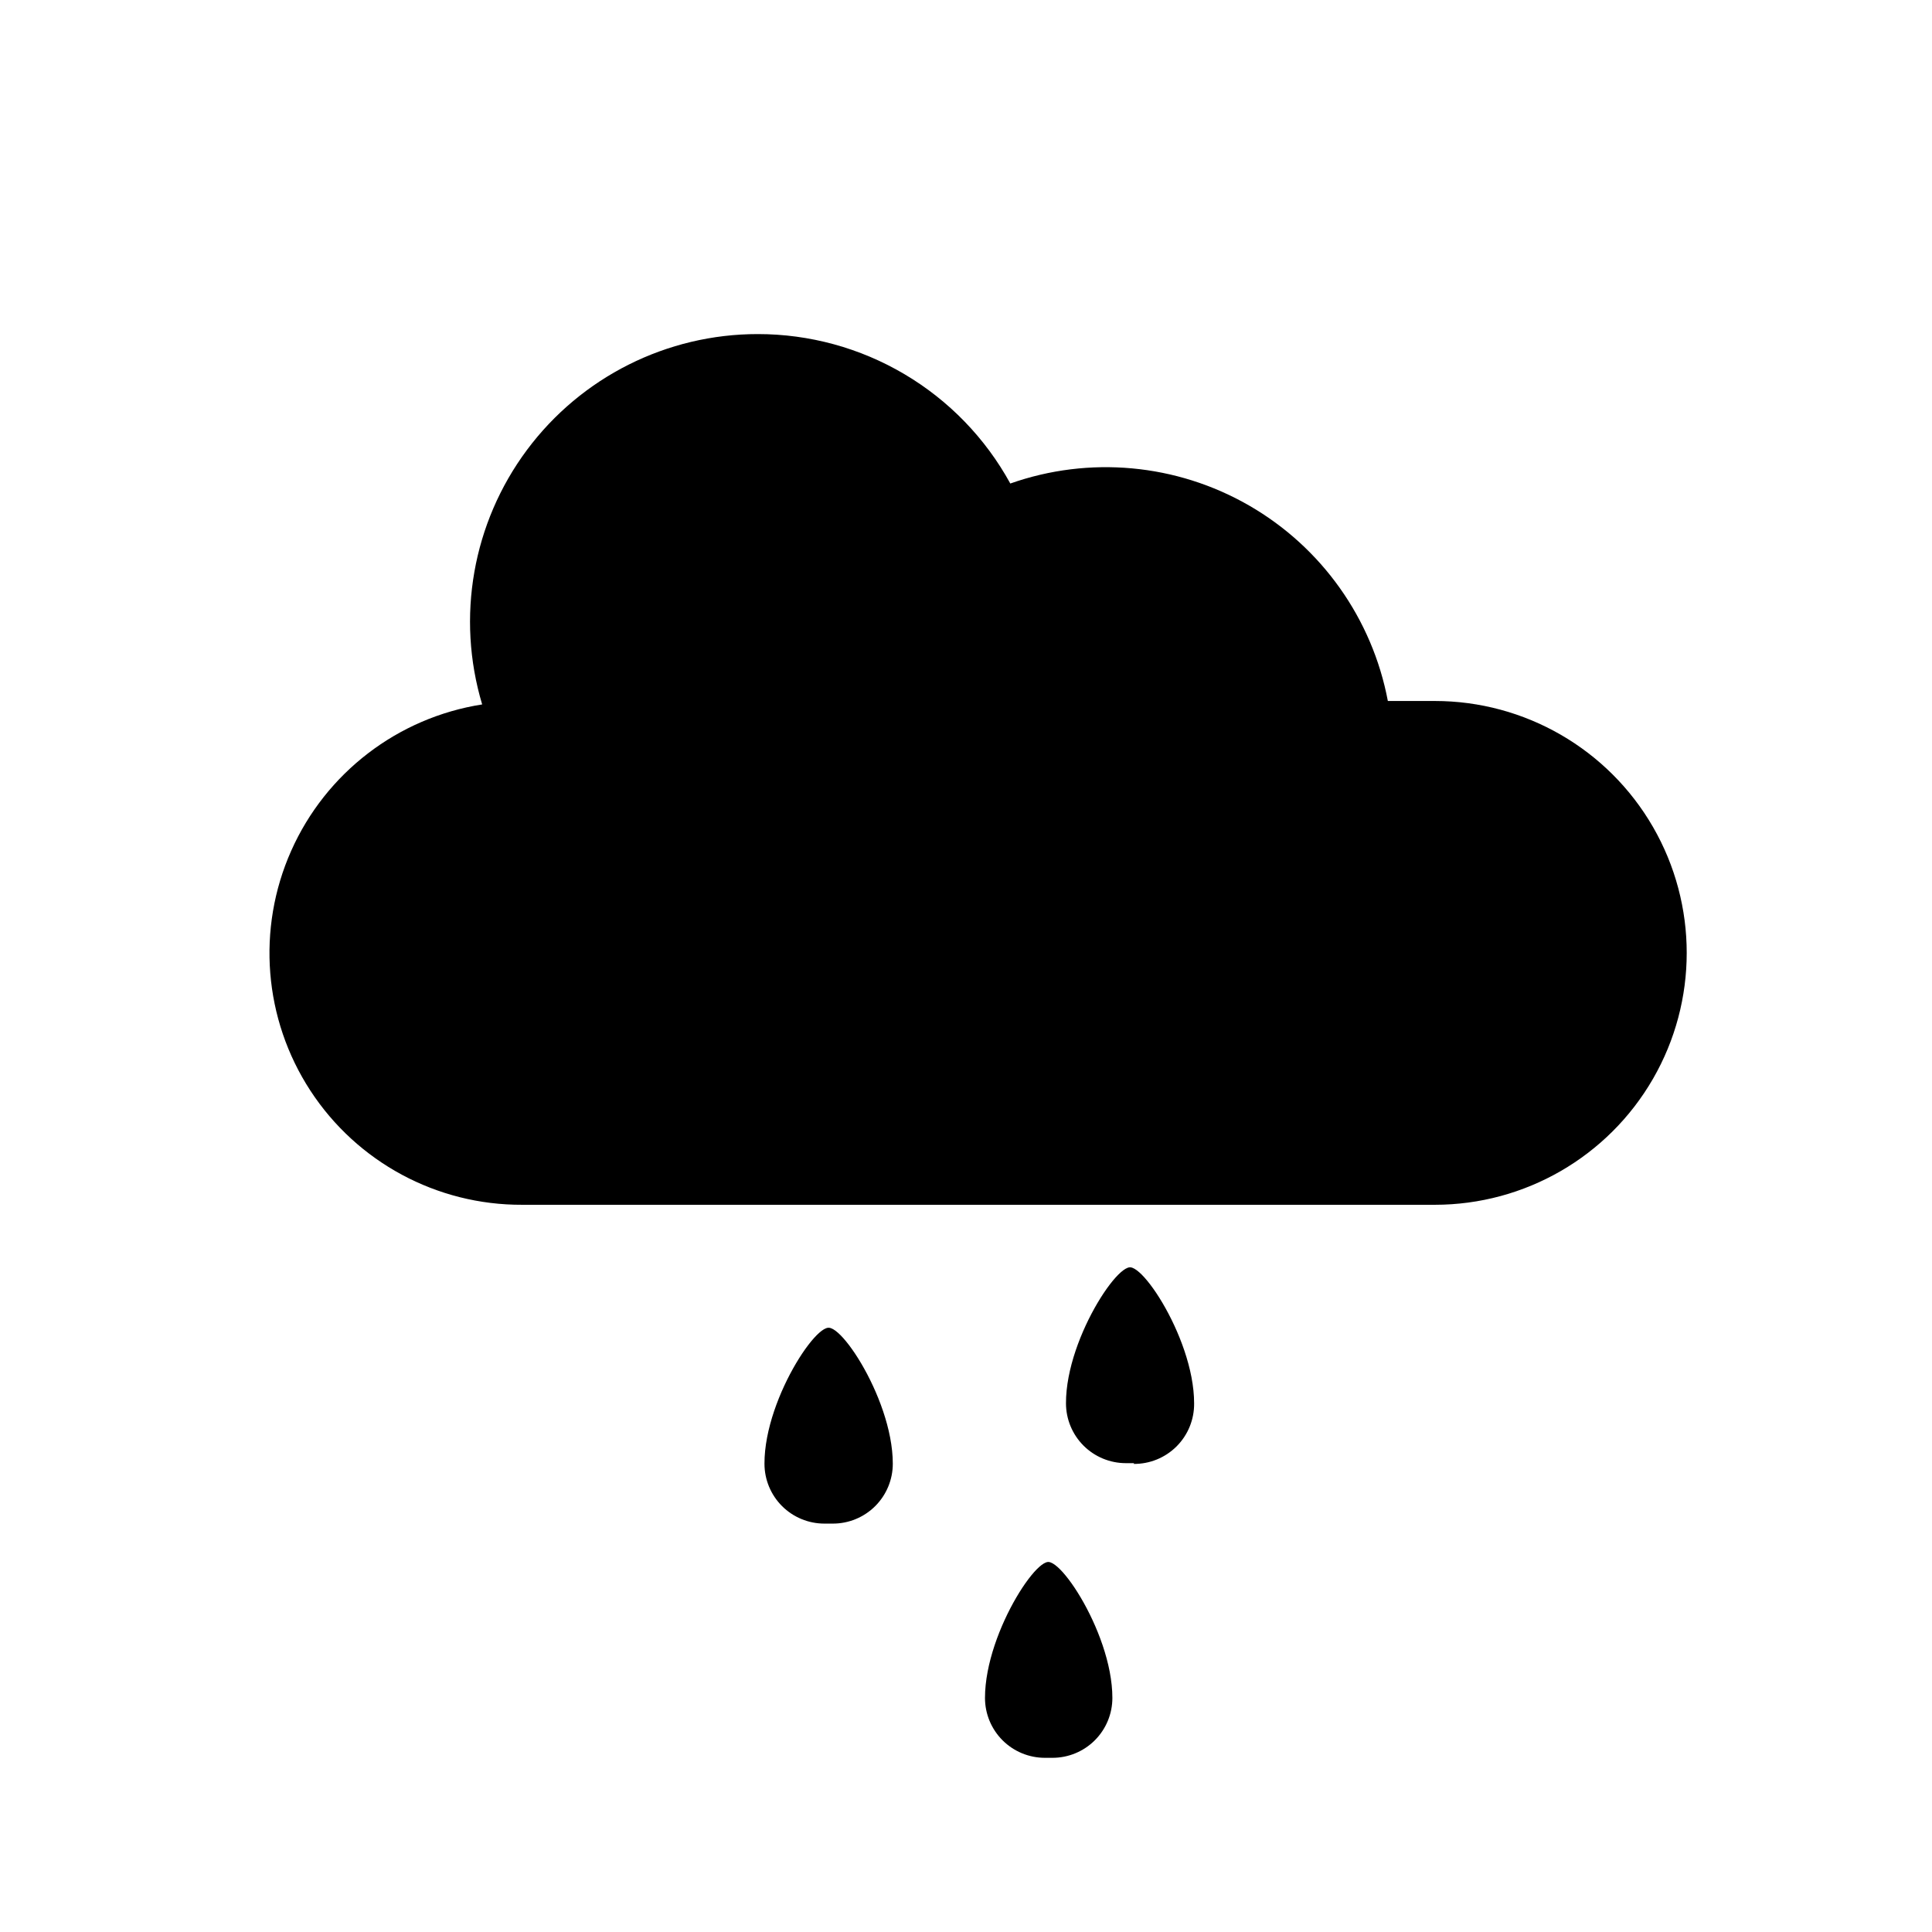 <?xml version="1.0" encoding="UTF-8"?>
<!-- Uploaded to: ICON Repo, www.iconrepo.com, Generator: ICON Repo Mixer Tools -->
<svg fill="#000000" width="800px" height="800px" version="1.1" viewBox="144 144 512 512" xmlns="http://www.w3.org/2000/svg">
 <g>
  <path d="m524.24 329.77h-12.445c-4.117-21.809-17.551-40.73-36.781-51.809-19.234-11.078-42.344-13.207-63.273-5.824-6.578-11.996-16.258-22-28.031-28.965-11.77-6.969-25.199-10.641-38.875-10.637-24.105-0.012-46.797 11.375-61.191 30.711-14.395 19.34-18.793 44.344-11.863 67.434-22.359 3.504-41.418 18.113-50.613 38.793-9.199 20.684-7.277 44.617 5.094 63.57 12.375 18.953 33.516 30.34 56.152 30.238h241.83c23.848 0 45.887-12.723 57.812-33.379 11.922-20.652 11.922-46.098 0-66.754-11.926-20.652-33.965-33.379-57.812-33.379z"/>
  <path d="m364.73 547.77c4.211 0 8.246-1.672 11.223-4.648 2.977-2.977 4.648-7.012 4.648-11.223 0-17.984-16.324-41.312-18.137-34.965h2.266c-1.812-6.348-18.188 16.977-18.137 34.965 0 4.211 1.672 8.246 4.648 11.223 2.977 2.977 7.012 4.648 11.223 4.648z"/>
  <path d="m422.92 609.84c4.207 0 8.246-1.672 11.223-4.648 2.977-2.977 4.648-7.012 4.648-11.223 0-17.984-16.324-41.312-18.137-34.965h2.316c-1.812-6.348-17.938 16.98-17.938 34.965 0 4.211 1.672 8.246 4.648 11.223 2.977 2.977 7.016 4.648 11.223 4.648h2.215z"/>
  <path d="m444.38 531.95c4.281 0.055 8.398-1.621 11.426-4.644 3.027-3.027 4.703-7.148 4.648-11.426 0-17.984-16.324-41.312-18.137-34.965h2.316c-1.812-6.348-18.188 16.977-18.137 34.965 0 4.207 1.672 8.246 4.648 11.223 2.977 2.977 7.012 4.648 11.219 4.648h2.215z"/>
 </g>
</svg>